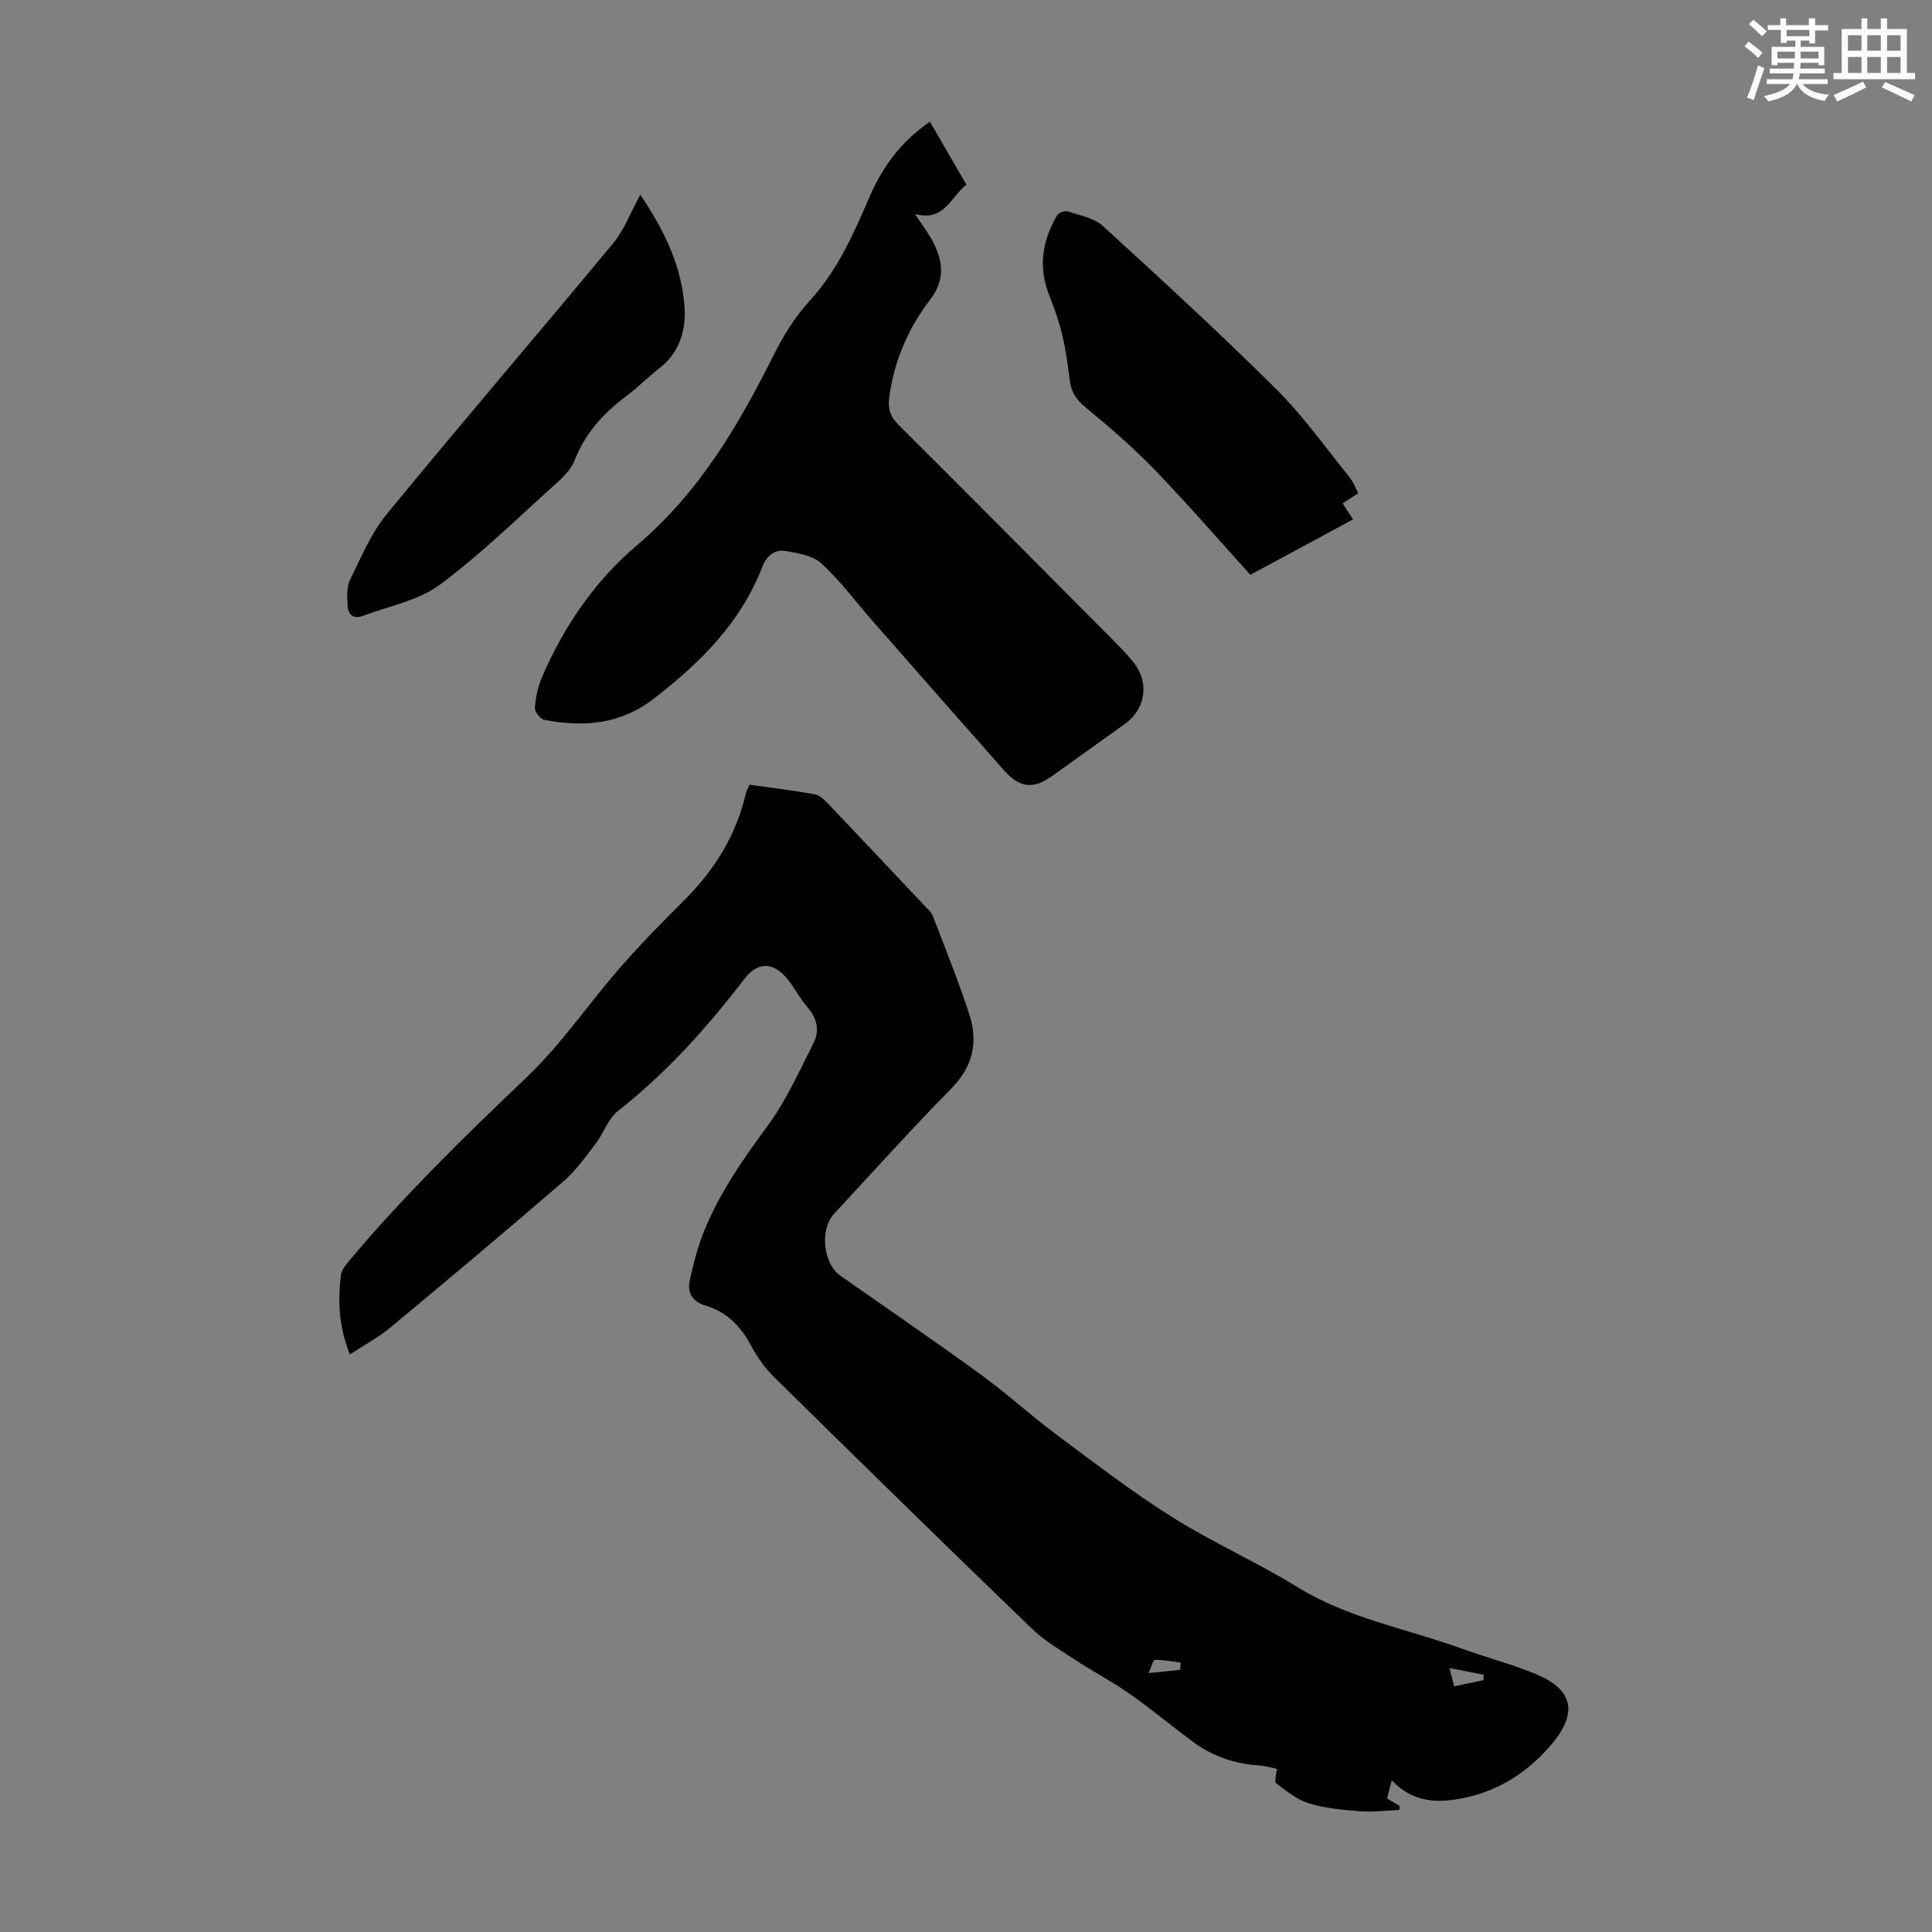 <svg enable-background="new 0 0 400 400" viewBox="0 0 400 400" xmlns="http://www.w3.org/2000/svg"><rect x="0" y="0" width="400" height="400" fill="#808080" stroke="none"/><g fill="#010000"><path d="m72.42 280.43c-2.31-5.97-2.49-11.18-1.84-16.42.13-1.09 1.04-2.17 1.8-3.08 11.39-13.56 24.04-25.87 36.85-38.08 7.06-6.74 12.62-15.02 19.07-22.42 4.26-4.88 8.81-9.51 13.4-14.08 6.25-6.23 10.71-13.42 12.72-22.06.12-.53.42-1.01.77-1.82 4.52.64 9.05 1.19 13.53 1.98.97.17 1.9 1.1 2.65 1.87 6.72 7.05 13.39 14.14 20.07 21.22.61.65 1.37 1.28 1.67 2.06 2.63 6.87 5.42 13.68 7.65 20.68 1.77 5.56.64 10.57-3.76 15.04-8.32 8.45-16.24 17.29-24.31 25.98-3.01 3.24-2.28 10.31 1.28 12.81 9.71 6.81 19.5 13.5 29.09 20.47 5.33 3.87 10.2 8.36 15.48 12.3 7.93 5.9 15.78 11.96 24.13 17.21 8.4 5.29 17.58 9.34 26.04 14.55 10.49 6.46 22.49 8.55 33.79 12.64 5.04 1.82 10.25 3.2 15.21 5.2 7.71 3.1 9.14 7.81 3.81 14.31-4.66 5.69-10.77 9.81-18.15 11.4-5.38 1.16-10.7 1.21-15.23-3.61-.38 1.51-.66 2.62-.96 3.77.97.58 1.78 1.06 2.59 1.55-.02.28-.04.56-.05.83-2.73.11-5.48.47-8.18.27-3.55-.27-7.19-.62-10.57-1.65-2.45-.75-4.64-2.54-6.75-4.13-.42-.32.05-1.82.13-3.01-1.15-.23-2.33-.61-3.53-.68-5.17-.31-9.86-1.93-13.99-5.02-4.4-3.28-8.62-6.79-13.1-9.93-3.54-2.49-7.42-4.49-11.04-6.87-3.14-2.06-6.45-4-9.13-6.58-17.88-17.25-35.63-34.63-53.33-52.06-1.88-1.85-3.47-4.12-4.72-6.46-2.15-4.04-5.07-7.02-9.49-8.32-2.64-.78-3.74-2.67-3.23-5.08.78-3.66 1.74-7.35 3.18-10.8 3.18-7.66 7.85-14.4 12.79-21.08 3.93-5.32 6.7-11.51 9.71-17.46 1.29-2.55.66-5.14-1.36-7.42-1.54-1.75-2.59-3.93-4.07-5.74-2.94-3.6-6.17-3.64-8.92-.04-7.71 10.07-16.11 19.43-26.14 27.31-2.07 1.63-2.99 4.64-4.68 6.84-2.07 2.7-4.09 5.56-6.64 7.76-11.85 10.23-23.83 20.3-35.87 30.3-2.49 2.06-5.4 3.6-8.37 5.55zm165.39 65.97c2.84-.3 4.7-.49 6.55-.68.03-.5.06-1 .09-1.5-1.79-.23-3.57-.57-5.36-.57-.34 0-.67 1.38-1.28 2.75zm62.29-1.04c.48 1.84.7 2.73.97 3.77 2.23-.46 4.16-.87 6.08-1.27.01-.38.03-.75.04-1.13-2.1-.41-4.21-.82-7.09-1.37z"/><path d="m192.53 25.2c2.47 4.25 4.93 8.49 7.56 13.03-3.26 2.48-4.54 7.76-10.65 6.07 1.52 2.35 2.96 4.18 3.96 6.23 1.92 3.93 2.16 7.63-.83 11.52-4.54 5.92-7.45 12.68-8.46 20.19-.31 2.29.16 3.97 1.87 5.67 14.83 14.77 29.57 29.62 44.32 44.47 1.57 1.59 3.17 3.18 4.53 4.95 3.19 4.16 2.3 9.52-1.96 12.57-5 3.58-10.01 7.16-15.01 10.74-3.92 2.81-6.72 2.54-10.04-1.21-9.13-10.3-18.2-20.65-27.28-31-3.46-3.94-6.6-8.24-10.45-11.75-1.81-1.66-4.91-2.18-7.52-2.61-2.27-.37-3.9 1.1-4.77 3.36-4.49 11.58-12.92 19.88-22.53 27.29-6.88 5.3-14.53 5.88-22.6 4.31-.81-.16-1.97-1.64-1.92-2.44.13-2.08.56-4.24 1.37-6.15 4.52-10.66 11.08-20.2 19.78-27.57 12.86-10.9 20.98-24.77 28.32-39.44 1.98-3.95 4.4-7.86 7.37-11.1 5.83-6.34 9.17-14.01 12.48-21.66 2.72-6.25 6.51-11.38 12.46-15.47z"/><path d="m281.21 102.12c-1.37.89-2.3 1.49-3.24 2.1.68 1.04 1.36 2.08 2.16 3.32-6.87 3.71-14 7.56-21.26 11.47-6.63-7.32-12.98-14.68-19.72-21.66-4.47-4.63-9.37-8.88-14.35-12.98-1.88-1.55-2.98-3.09-3.29-5.43-.42-3.21-.84-6.44-1.58-9.59-.66-2.79-1.63-5.52-2.69-8.19-2.33-5.87-1.46-11.38 1.66-16.63.32-.53 1.62-.96 2.24-.75 2.48.83 5.4 1.36 7.22 3.03 12.13 11.08 24.24 22.21 35.89 33.78 5.59 5.55 10.2 12.1 15.18 18.25.81 1.01 1.26 2.31 1.78 3.28z"/><path d="m132.56 40.32c4.97 7.29 8.69 15 9.19 23.6.25 4.33-1.06 9.06-5.08 12.18-2.38 1.85-4.51 4.04-6.92 5.84-4.75 3.54-8.57 7.71-10.77 13.33-.66 1.69-2.06 3.23-3.45 4.48-8.05 7.23-15.81 14.88-24.47 21.31-4.46 3.31-10.57 4.43-15.97 6.46-1.96.74-3.07-.31-3.13-2.2-.06-1.75-.22-3.75.5-5.23 2.29-4.68 4.35-9.67 7.6-13.63 15.46-18.85 31.35-37.35 46.91-56.12 2.28-2.78 3.58-6.36 5.59-10.02z"/></g><path d="m361.2 9.6.8-1c.9.7 1.9 1.4 2.9 2.3l-.9 1.1c-1-1-2-1.8-2.8-2.4zm.5 10.6c.9-2.1 1.6-4.3 2.3-6.7.4.2.8.4 1.3.6-.7 2.1-1.5 4.3-2.2 6.6zm.4-15.2.9-.9c1 .8 2 1.6 2.8 2.4l-1 1c-.9-.9-1.8-1.7-2.7-2.5zm12.5-1.2h1.2v1.4h2.7v1.1h-2.7v2.7h-1.2v-.6h-1.8v1.3h4.9v3.8h-1.2v-.5h-3.7c0 .4-.1.9-.1 1.2h5.1v1h-5.2c0 .5-.1.9-.2 1.2h6v1h-5.2c1.1 1.3 2.9 2 5.5 2.2-.4.4-.7.8-.9 1.3-2.9-.5-4.8-1.6-5.7-3.5h-.1c-.8 1.7-2.7 2.9-5.9 3.6-.2-.4-.6-.8-.9-1.1 2.8-.6 4.6-1.4 5.4-2.5h-4.8v-1h5.3c.1-.3.2-.7.2-1.2h-4.9v-1h5c0-.4 0-.8.1-1.2h-3.5v.5h-1.2v-3.8h4.9v-1.3h-1.8v.5h-1.2v-2.7h-2.7v-1h2.6v-1.4h1.2v1.4h4.7v-1.4zm-6.6 8.3h3.6c0-.4 0-.9 0-1.4h-3.6zm1.9-4.6h4.7v-1.3h-4.7zm6.6 3.2h-3.7v1.4h3.7z" fill="#fbfcfa"/><path d="m385.3 3.8h1.3v2.2h2.8v-2.2h1.3v2.2h4.1v9.1h1.7v1.3h-16.9v-1.3h1.7v-9.1h4.1v-2.2zm.4 13.1.7 1.2c-1.8.9-3.8 1.9-6 2.9-.2-.4-.5-.8-.8-1.3 2.3-1 4.3-1.9 6.1-2.8zm-3.1-6.4h2.8v-3.2h-2.8zm0 4.6h2.8v-3.3h-2.8zm4-4.6h2.8v-3.2h-2.8zm0 4.6h2.8v-3.3h-2.8zm3.7 1.9c2.1.9 4.1 1.8 6.1 2.7l-.7 1.3c-2.2-1.1-4.2-2-6.1-2.9zm3.2-9.7h-2.8v3.2h2.8zm-2.8 7.8h2.8v-3.3h-2.8z" fill="#fbfcfa"/></svg>